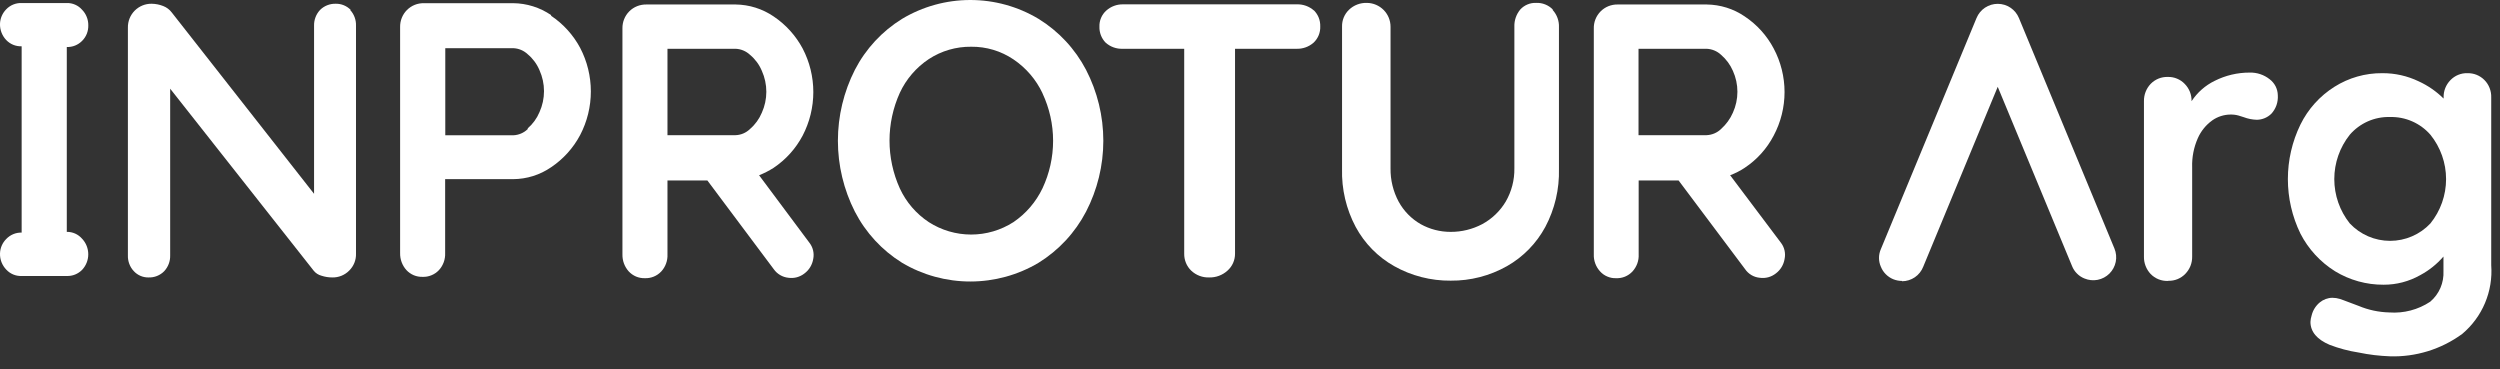 <svg width="88" height="13" viewBox="0 0 88 13" fill="none" xmlns="http://www.w3.org/2000/svg">
<rect x="0" y="0" width="88" height="13" fill="#333333" stroke="none"/>
<path d="M12.327 0.352C12.465 0.502 12.538 0.7 12.531 0.904V8.928C12.535 9.039 12.515 9.149 12.474 9.252C12.433 9.355 12.37 9.448 12.291 9.526C12.213 9.605 12.12 9.666 12.017 9.708C11.914 9.749 11.804 9.769 11.693 9.766C11.565 9.766 11.437 9.745 11.315 9.705C11.209 9.677 11.114 9.617 11.044 9.531L5.99 3.122V8.994C5.995 9.199 5.919 9.397 5.78 9.546C5.708 9.62 5.621 9.677 5.525 9.715C5.429 9.753 5.326 9.77 5.223 9.766C5.127 9.767 5.032 9.748 4.944 9.71C4.856 9.672 4.777 9.617 4.712 9.546C4.642 9.473 4.588 9.386 4.552 9.291C4.516 9.197 4.499 9.096 4.502 8.994V0.975C4.5 0.864 4.519 0.754 4.56 0.651C4.602 0.547 4.663 0.454 4.741 0.375C4.82 0.296 4.913 0.234 5.016 0.192C5.119 0.15 5.23 0.13 5.341 0.132C5.481 0.134 5.619 0.162 5.749 0.214C5.867 0.26 5.97 0.338 6.046 0.439L11.055 6.822V0.904C11.05 0.7 11.125 0.501 11.264 0.352C11.335 0.28 11.421 0.224 11.515 0.186C11.609 0.148 11.71 0.13 11.811 0.132C11.911 0.129 12.01 0.147 12.102 0.185C12.195 0.223 12.278 0.28 12.348 0.352" fill="white"/>
<path d="M18.577 4.517C18.757 4.361 18.899 4.165 18.991 3.945C19.095 3.713 19.149 3.462 19.149 3.209C19.149 2.955 19.095 2.704 18.991 2.473C18.9 2.255 18.758 2.062 18.577 1.911C18.438 1.779 18.256 1.703 18.066 1.696H15.674V4.762H18.066C18.257 4.755 18.44 4.677 18.577 4.543V4.517ZM19.399 0.556C19.828 0.843 20.179 1.231 20.422 1.686C20.669 2.159 20.798 2.685 20.798 3.219C20.798 3.753 20.669 4.279 20.422 4.752C20.18 5.209 19.829 5.599 19.399 5.887C19.006 6.158 18.539 6.304 18.061 6.306H15.669V8.907C15.674 9.017 15.657 9.127 15.619 9.231C15.581 9.334 15.524 9.429 15.449 9.51C15.375 9.588 15.285 9.65 15.185 9.69C15.086 9.731 14.979 9.75 14.871 9.745C14.765 9.748 14.66 9.728 14.562 9.687C14.464 9.645 14.376 9.583 14.304 9.505C14.157 9.341 14.079 9.127 14.084 8.907V0.955C14.082 0.843 14.101 0.732 14.143 0.629C14.184 0.525 14.246 0.431 14.325 0.352C14.404 0.273 14.498 0.211 14.601 0.17C14.705 0.129 14.816 0.109 14.928 0.112H18.061C18.538 0.116 19.004 0.262 19.399 0.531" fill="white"/>
<path d="M23.495 1.717H25.892C26.082 1.724 26.264 1.801 26.403 1.932C26.584 2.083 26.726 2.276 26.817 2.494C26.921 2.725 26.975 2.976 26.975 3.23C26.975 3.484 26.921 3.735 26.817 3.966C26.725 4.186 26.584 4.382 26.403 4.538C26.266 4.673 26.084 4.752 25.892 4.758H23.495V1.717ZM26.72 6.169C26.898 6.099 27.069 6.011 27.231 5.908C27.66 5.62 28.011 5.231 28.253 4.774C28.5 4.3 28.629 3.774 28.629 3.24C28.629 2.706 28.5 2.18 28.253 1.707C28.01 1.253 27.659 0.865 27.231 0.578C26.837 0.31 26.373 0.164 25.897 0.158H22.754C22.642 0.156 22.531 0.176 22.428 0.217C22.324 0.258 22.23 0.32 22.151 0.399C22.072 0.478 22.01 0.572 21.969 0.676C21.927 0.779 21.908 0.89 21.91 1.002V8.954C21.905 9.174 21.983 9.388 22.13 9.552C22.202 9.63 22.29 9.692 22.388 9.734C22.486 9.775 22.591 9.795 22.698 9.792C22.805 9.796 22.912 9.778 23.012 9.737C23.111 9.697 23.201 9.635 23.275 9.557C23.35 9.476 23.408 9.381 23.445 9.278C23.483 9.174 23.5 9.064 23.495 8.954V6.353H24.9L27.236 9.475C27.295 9.559 27.371 9.629 27.459 9.681C27.547 9.733 27.645 9.766 27.747 9.777C27.848 9.792 27.951 9.786 28.049 9.76C28.148 9.733 28.239 9.687 28.319 9.624C28.484 9.5 28.594 9.316 28.626 9.113C28.646 9.013 28.644 8.91 28.62 8.811C28.596 8.712 28.551 8.62 28.488 8.54L26.72 6.169Z" fill="white"/>
<path d="M57.676 1.717H60.073C60.264 1.725 60.445 1.801 60.584 1.932C60.763 2.086 60.904 2.278 60.998 2.494C61.103 2.725 61.157 2.976 61.157 3.23C61.157 3.484 61.103 3.735 60.998 3.966C60.903 4.184 60.761 4.379 60.584 4.538C60.447 4.672 60.265 4.75 60.073 4.758H57.676V1.717ZM60.901 6.169C61.081 6.101 61.252 6.013 61.412 5.908C61.843 5.622 62.195 5.232 62.434 4.773C62.685 4.301 62.816 3.775 62.816 3.24C62.816 2.706 62.685 2.179 62.434 1.707C62.193 1.251 61.842 0.863 61.412 0.577C61.019 0.309 60.555 0.164 60.078 0.158H56.94C56.829 0.156 56.719 0.177 56.616 0.218C56.513 0.26 56.419 0.322 56.341 0.401C56.263 0.48 56.201 0.574 56.16 0.677C56.119 0.78 56.099 0.891 56.102 1.002V8.954C56.094 9.175 56.173 9.389 56.322 9.552C56.392 9.631 56.479 9.693 56.577 9.734C56.674 9.776 56.779 9.796 56.884 9.792C56.992 9.797 57.099 9.779 57.199 9.738C57.298 9.697 57.388 9.636 57.462 9.557C57.536 9.476 57.594 9.381 57.632 9.278C57.67 9.174 57.687 9.064 57.681 8.954V6.353H59.087L61.428 9.475C61.486 9.56 61.562 9.63 61.65 9.683C61.738 9.735 61.837 9.767 61.939 9.777C62.039 9.792 62.142 9.786 62.241 9.76C62.339 9.734 62.431 9.687 62.511 9.624C62.676 9.5 62.786 9.316 62.818 9.113C62.839 9.013 62.838 8.91 62.815 8.812C62.792 8.713 62.748 8.62 62.685 8.54L60.901 6.169Z" fill="white"/>
<path d="M36.696 3.281C36.468 2.799 36.115 2.388 35.673 2.09C35.234 1.794 34.715 1.639 34.186 1.645C33.657 1.639 33.137 1.79 32.694 2.08C32.25 2.375 31.896 2.787 31.672 3.271C31.434 3.798 31.311 4.371 31.311 4.949C31.311 5.528 31.434 6.101 31.672 6.628C31.895 7.113 32.249 7.525 32.694 7.819C33.138 8.104 33.655 8.256 34.184 8.256C34.712 8.256 35.229 8.104 35.673 7.819C36.114 7.52 36.466 7.109 36.696 6.628C36.941 6.106 37.069 5.535 37.069 4.957C37.069 4.379 36.941 3.809 36.696 3.286V3.281ZM38.229 7.451C37.843 8.19 37.266 8.811 36.557 9.25C35.831 9.682 35.001 9.909 34.155 9.909C33.31 9.909 32.48 9.682 31.753 9.25C31.047 8.812 30.473 8.19 30.092 7.451C29.699 6.678 29.494 5.822 29.494 4.955C29.494 4.087 29.699 3.231 30.092 2.458C30.473 1.72 31.047 1.1 31.753 0.664C32.479 0.229 33.309 0 34.155 0C35.001 0 35.832 0.229 36.557 0.664C37.266 1.101 37.843 1.721 38.229 2.458C38.628 3.229 38.837 4.086 38.837 4.955C38.837 5.824 38.628 6.68 38.229 7.451Z" fill="white"/>
<path d="M46.238 0.352C46.315 0.427 46.376 0.517 46.417 0.616C46.457 0.716 46.476 0.822 46.473 0.93C46.477 1.036 46.458 1.143 46.418 1.241C46.377 1.34 46.316 1.429 46.238 1.502C46.071 1.649 45.853 1.726 45.63 1.717H43.473V8.928C43.474 9.041 43.451 9.153 43.405 9.256C43.36 9.359 43.292 9.451 43.208 9.526C43.032 9.686 42.801 9.772 42.563 9.766C42.447 9.77 42.331 9.751 42.223 9.71C42.114 9.669 42.014 9.606 41.93 9.526C41.85 9.449 41.787 9.356 41.745 9.253C41.703 9.15 41.682 9.039 41.684 8.928V1.717H39.523C39.299 1.727 39.08 1.648 38.914 1.497C38.843 1.423 38.788 1.336 38.751 1.24C38.714 1.144 38.697 1.042 38.7 0.94C38.696 0.834 38.715 0.728 38.757 0.63C38.798 0.532 38.861 0.444 38.94 0.373C39.104 0.226 39.318 0.147 39.538 0.153H45.645C45.869 0.145 46.087 0.224 46.254 0.373" fill="white"/>
<path d="M54.656 0.353C54.806 0.519 54.885 0.737 54.875 0.961V5.944C54.894 6.656 54.729 7.36 54.395 7.988C54.083 8.566 53.616 9.044 53.046 9.368C52.441 9.71 51.757 9.886 51.063 9.879C50.367 9.885 49.681 9.709 49.075 9.368C48.502 9.046 48.032 8.567 47.72 7.988C47.386 7.36 47.221 6.656 47.24 5.944V0.941C47.237 0.829 47.257 0.719 47.299 0.616C47.341 0.513 47.405 0.42 47.485 0.343C47.569 0.262 47.669 0.199 47.778 0.158C47.886 0.117 48.002 0.098 48.119 0.102C48.339 0.105 48.55 0.195 48.705 0.352C48.86 0.508 48.947 0.72 48.947 0.941V5.924C48.941 6.333 49.039 6.738 49.233 7.099C49.414 7.43 49.683 7.704 50.01 7.891C50.332 8.07 50.694 8.163 51.063 8.162C51.449 8.164 51.83 8.071 52.172 7.891C52.514 7.707 52.8 7.433 53 7.099C53.207 6.743 53.313 6.336 53.306 5.924V0.941C53.298 0.719 53.373 0.502 53.516 0.332C53.587 0.255 53.674 0.195 53.771 0.155C53.868 0.115 53.973 0.097 54.078 0.102C54.185 0.098 54.292 0.116 54.391 0.156C54.491 0.195 54.581 0.256 54.656 0.332" fill="white"/>
<path d="M2.351 0.107H0.762C0.661 0.103 0.561 0.121 0.467 0.159C0.374 0.197 0.29 0.254 0.22 0.327C0.085 0.463 0.006 0.646 0 0.838C-0.003 0.943 0.015 1.048 0.053 1.146C0.091 1.244 0.147 1.334 0.22 1.41C0.29 1.483 0.374 1.54 0.467 1.578C0.561 1.616 0.661 1.633 0.762 1.63V8.187C0.661 8.185 0.56 8.203 0.467 8.242C0.374 8.281 0.29 8.339 0.22 8.412C0.084 8.548 0.005 8.731 0 8.923C-0.003 9.027 0.015 9.131 0.053 9.229C0.091 9.326 0.148 9.415 0.22 9.49C0.289 9.565 0.373 9.623 0.466 9.662C0.56 9.701 0.661 9.719 0.762 9.715H2.351C2.451 9.718 2.55 9.701 2.642 9.664C2.734 9.627 2.818 9.571 2.888 9.501C3.029 9.352 3.107 9.156 3.107 8.951C3.107 8.747 3.029 8.55 2.888 8.402C2.821 8.325 2.739 8.264 2.646 8.222C2.554 8.181 2.453 8.16 2.351 8.162V1.655C2.451 1.658 2.55 1.641 2.642 1.604C2.734 1.567 2.818 1.511 2.888 1.441C2.961 1.369 3.018 1.283 3.056 1.188C3.093 1.093 3.111 0.991 3.108 0.889C3.109 0.788 3.09 0.687 3.052 0.593C3.015 0.5 2.959 0.414 2.888 0.342C2.821 0.266 2.739 0.205 2.646 0.165C2.553 0.124 2.453 0.104 2.351 0.107Z" fill="white"/>
<path d="M76.305 9.889C76.193 9.892 76.082 9.872 75.978 9.83C75.874 9.788 75.78 9.724 75.702 9.644C75.547 9.479 75.463 9.261 75.467 9.035V3.562C75.463 3.336 75.547 3.118 75.702 2.954C75.78 2.873 75.874 2.81 75.978 2.767C76.082 2.725 76.193 2.705 76.305 2.708C76.416 2.705 76.527 2.725 76.63 2.768C76.733 2.81 76.826 2.873 76.903 2.954C76.982 3.034 77.043 3.129 77.085 3.233C77.126 3.338 77.146 3.45 77.143 3.562C77.345 3.255 77.626 3.007 77.956 2.846C78.339 2.653 78.763 2.553 79.193 2.555C79.447 2.549 79.694 2.632 79.893 2.79C79.98 2.856 80.051 2.941 80.101 3.038C80.15 3.136 80.177 3.243 80.179 3.352C80.187 3.47 80.171 3.588 80.133 3.7C80.094 3.811 80.033 3.914 79.954 4.001C79.818 4.136 79.635 4.213 79.443 4.216C79.284 4.212 79.127 4.181 78.978 4.124L78.799 4.068C78.706 4.042 78.61 4.03 78.513 4.032C78.284 4.034 78.061 4.105 77.874 4.236C77.65 4.396 77.474 4.614 77.363 4.865C77.221 5.187 77.153 5.536 77.164 5.887V9.03C77.166 9.143 77.146 9.254 77.105 9.359C77.064 9.463 77.002 9.558 76.924 9.639C76.847 9.719 76.754 9.782 76.65 9.825C76.547 9.867 76.437 9.887 76.326 9.884" fill="white"/>
<path d="M84.129 4.119C83.861 4.111 83.596 4.163 83.35 4.271C83.106 4.379 82.888 4.54 82.713 4.742C82.359 5.186 82.167 5.737 82.167 6.304C82.167 6.871 82.359 7.422 82.713 7.865C82.895 8.059 83.115 8.213 83.359 8.318C83.603 8.424 83.866 8.478 84.131 8.478C84.397 8.478 84.66 8.424 84.904 8.318C85.148 8.213 85.368 8.059 85.55 7.865C85.907 7.423 86.102 6.872 86.102 6.304C86.102 5.736 85.907 5.184 85.55 4.742C85.373 4.54 85.155 4.38 84.909 4.272C84.663 4.164 84.397 4.112 84.129 4.119ZM84.129 12.542C83.758 12.529 83.388 12.485 83.025 12.409C82.675 12.355 82.333 12.264 82.003 12.138C81.558 11.949 81.328 11.678 81.328 11.33C81.332 11.254 81.345 11.178 81.369 11.105C81.412 10.925 81.513 10.764 81.655 10.646C81.781 10.542 81.937 10.484 82.1 10.482C82.19 10.483 82.279 10.496 82.366 10.523C82.366 10.523 82.478 10.559 83.025 10.768C83.367 10.911 83.733 10.989 84.103 10.998C84.612 11.035 85.119 10.902 85.544 10.62C85.7 10.488 85.822 10.322 85.903 10.135C85.983 9.948 86.02 9.745 86.01 9.542V9.03C85.779 9.297 85.502 9.519 85.192 9.685C84.799 9.907 84.355 10.024 83.904 10.022C83.3 10.026 82.707 9.861 82.192 9.547C81.674 9.223 81.254 8.766 80.975 8.223C80.684 7.625 80.533 6.969 80.533 6.304C80.533 5.639 80.684 4.983 80.975 4.385C81.243 3.84 81.657 3.38 82.171 3.056C82.676 2.737 83.261 2.57 83.858 2.576C84.3 2.573 84.737 2.671 85.136 2.862C85.462 3.011 85.76 3.217 86.015 3.47V3.429C86.012 3.317 86.032 3.205 86.073 3.101C86.115 2.996 86.176 2.901 86.255 2.821C86.332 2.741 86.425 2.677 86.528 2.635C86.631 2.593 86.742 2.572 86.853 2.576C86.964 2.573 87.074 2.593 87.177 2.634C87.279 2.675 87.373 2.737 87.451 2.816C87.531 2.896 87.593 2.992 87.634 3.098C87.675 3.203 87.695 3.316 87.691 3.429V9.332C87.725 9.788 87.65 10.245 87.472 10.667C87.295 11.088 87.019 11.461 86.669 11.755C85.929 12.296 85.029 12.573 84.114 12.542" fill="white"/>
<path d="M66.952 9.889C66.845 9.889 66.739 9.868 66.64 9.828C66.542 9.787 66.453 9.727 66.379 9.652C66.304 9.577 66.245 9.487 66.206 9.388C66.163 9.291 66.141 9.186 66.141 9.079C66.141 8.973 66.163 8.867 66.206 8.77L69.574 0.634C69.635 0.486 69.738 0.36 69.871 0.271C70.004 0.182 70.16 0.135 70.32 0.135C70.48 0.135 70.636 0.182 70.769 0.271C70.902 0.36 71.005 0.486 71.066 0.634L74.429 8.75C74.49 8.897 74.506 9.06 74.474 9.217C74.443 9.373 74.365 9.517 74.252 9.63C74.139 9.742 73.995 9.819 73.838 9.85C73.681 9.881 73.519 9.864 73.371 9.802C73.273 9.763 73.184 9.704 73.11 9.629C73.035 9.555 72.976 9.466 72.937 9.368L70.32 3.056L67.698 9.388C67.639 9.539 67.537 9.668 67.404 9.759C67.271 9.85 67.113 9.899 66.952 9.9V9.889Z" fill="white"/>
</svg>
